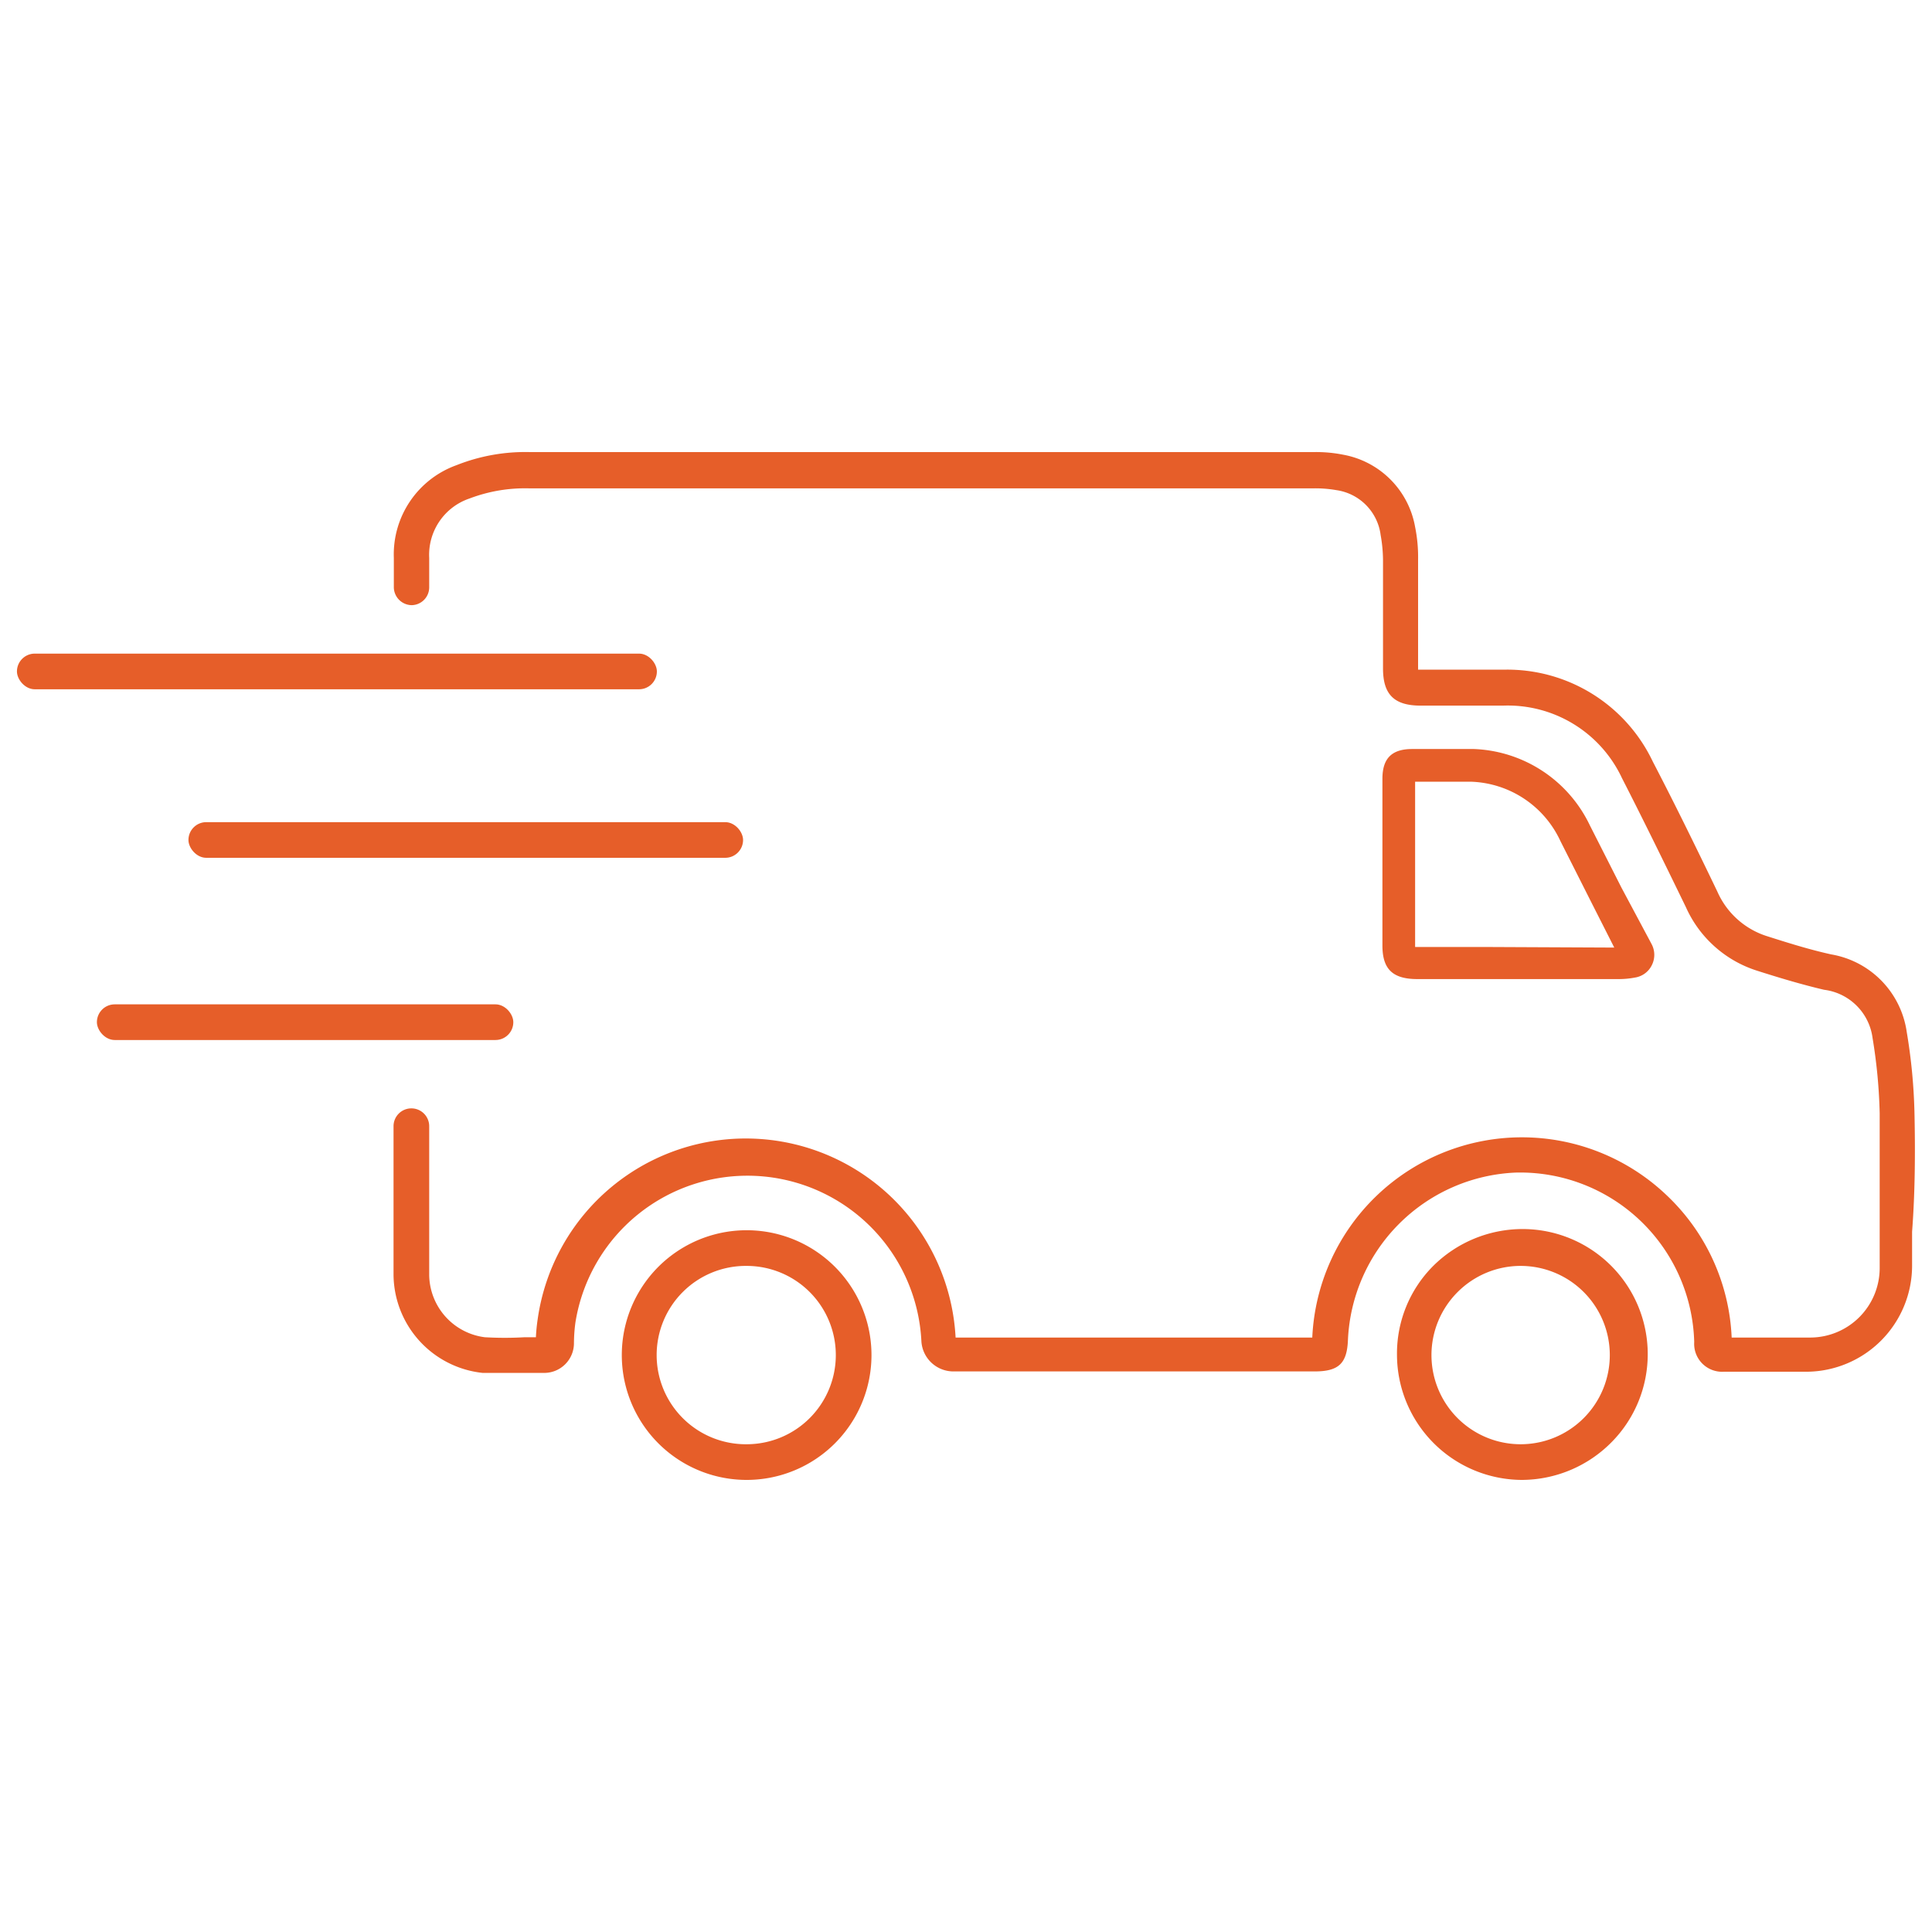 <svg id="Layer_1" data-name="Layer 1" xmlns="http://www.w3.org/2000/svg" viewBox="0 0 65 65"><defs><style>.cls-1{fill:#e65e29;}</style></defs><path class="cls-1" d="M25.12,49.79a4.2,4.2,0,1,1,0-8.4h0a4.2,4.2,0,1,1,0,8.4Zm0-7.2a3,3,0,0,0-2.15.88,3,3,0,0,0,2.15,5.12,3,3,0,0,0,3-3A3,3,0,0,0,25.12,42.59Z"/><path class="cls-1" d="M54.55,29.86l-1.06-2.09a4.51,4.51,0,0,0-3.9-2.57c-.55,0-1.09,0-1.61,0h-.47c-.7,0-1,.33-1,1v5.61c0,.79.34,1.12,1.14,1.13h6.8a2.87,2.87,0,0,0,.55-.05.76.76,0,0,0,.57-.41.77.77,0,0,0,0-.71Zm-4.61,2H47.61V26.3H48c.52,0,1,0,1.5,0a3.44,3.44,0,0,1,3,2l1.05,2.08.76,1.5Z"/><path class="cls-1" d="M51.2,49.79A4.22,4.22,0,0,1,47,45.59a4.17,4.17,0,0,1,1.22-3,4.27,4.27,0,0,1,3-1.24h0a4.21,4.21,0,0,1,3,7.17A4.26,4.26,0,0,1,51.2,49.79Zm0-7.2a3,3,0,0,0-2.17.89,3,3,0,0,0-.87,2.11,3,3,0,1,0,3-3Z"/><rect class="cls-1" x="0.57" y="21.99" width="21.53" height="1.2" rx="0.6"/><rect class="cls-1" x="6.34" y="27.66" width="18.66" height="1.2" rx="0.6"/><rect class="cls-1" x="3.26" y="33.79" width="14.01" height="1.2" rx="0.6"/><path class="cls-1" d="M64.41,37.43a18.84,18.84,0,0,0-.26-2.71,3.09,3.09,0,0,0-2.54-2.61c-.77-.17-1.52-.41-2.15-.61A2.72,2.72,0,0,1,57.78,30c-.85-1.77-1.52-3.12-2.17-4.37a5.42,5.42,0,0,0-5-3.1c-.63,0-1.27,0-1.9,0h-1V21.26c0-.81,0-1.62,0-2.43a5.09,5.09,0,0,0-.1-1.1A3,3,0,0,0,45.2,15.3a4.63,4.63,0,0,0-1-.09H17.83a6.26,6.26,0,0,0-2.47.44,3.19,3.19,0,0,0-2.11,3.12s0,.58,0,1a.61.61,0,0,0,.6.59.6.6,0,0,0,.59-.59c0-.46,0-1,0-1a2,2,0,0,1,1.36-2,5.25,5.25,0,0,1,2-.34H44.2a4.08,4.08,0,0,1,.76.06A1.75,1.75,0,0,1,46.45,18a4.94,4.94,0,0,1,.08.86v3.63c0,.88.38,1.25,1.27,1.25h.91c.62,0,1.24,0,1.86,0a4.24,4.24,0,0,1,4,2.44c.64,1.25,1.3,2.59,2.15,4.34a3.92,3.92,0,0,0,2.4,2.14c.66.21,1.44.45,2.25.64A1.88,1.88,0,0,1,63,34.92a17.9,17.9,0,0,1,.24,2.54c0,1.32,0,2.67,0,4v1.2A2.34,2.34,0,0,1,60.93,45H58.26a7,7,0,0,0-2.19-4.79A7.06,7.06,0,0,0,44.15,45h-12a7.07,7.07,0,0,0-14.06-.62,6,6,0,0,0-.06.61h-.38a11.71,11.71,0,0,1-1.34,0,2.14,2.14,0,0,1-1.87-2.1c0-.28,0-3.42,0-5a.6.6,0,0,0-.6-.6h0a.6.6,0,0,0-.6.6v5a3.35,3.35,0,0,0,3,3.3c.5,0,1,0,1.49,0h.58a1,1,0,0,0,1-1,5.36,5.36,0,0,1,.05-.7A5.86,5.86,0,0,1,31,45.14a1.08,1.08,0,0,0,1.1,1H44.23c.81,0,1.09-.27,1.12-1.06A5.9,5.9,0,0,1,51,39.45a5.86,5.86,0,0,1,6,5.7.94.94,0,0,0,1,1h2.82a3.57,3.57,0,0,0,3.51-3.54V41.44C64.43,40.13,64.44,38.77,64.41,37.43Z"/></svg>